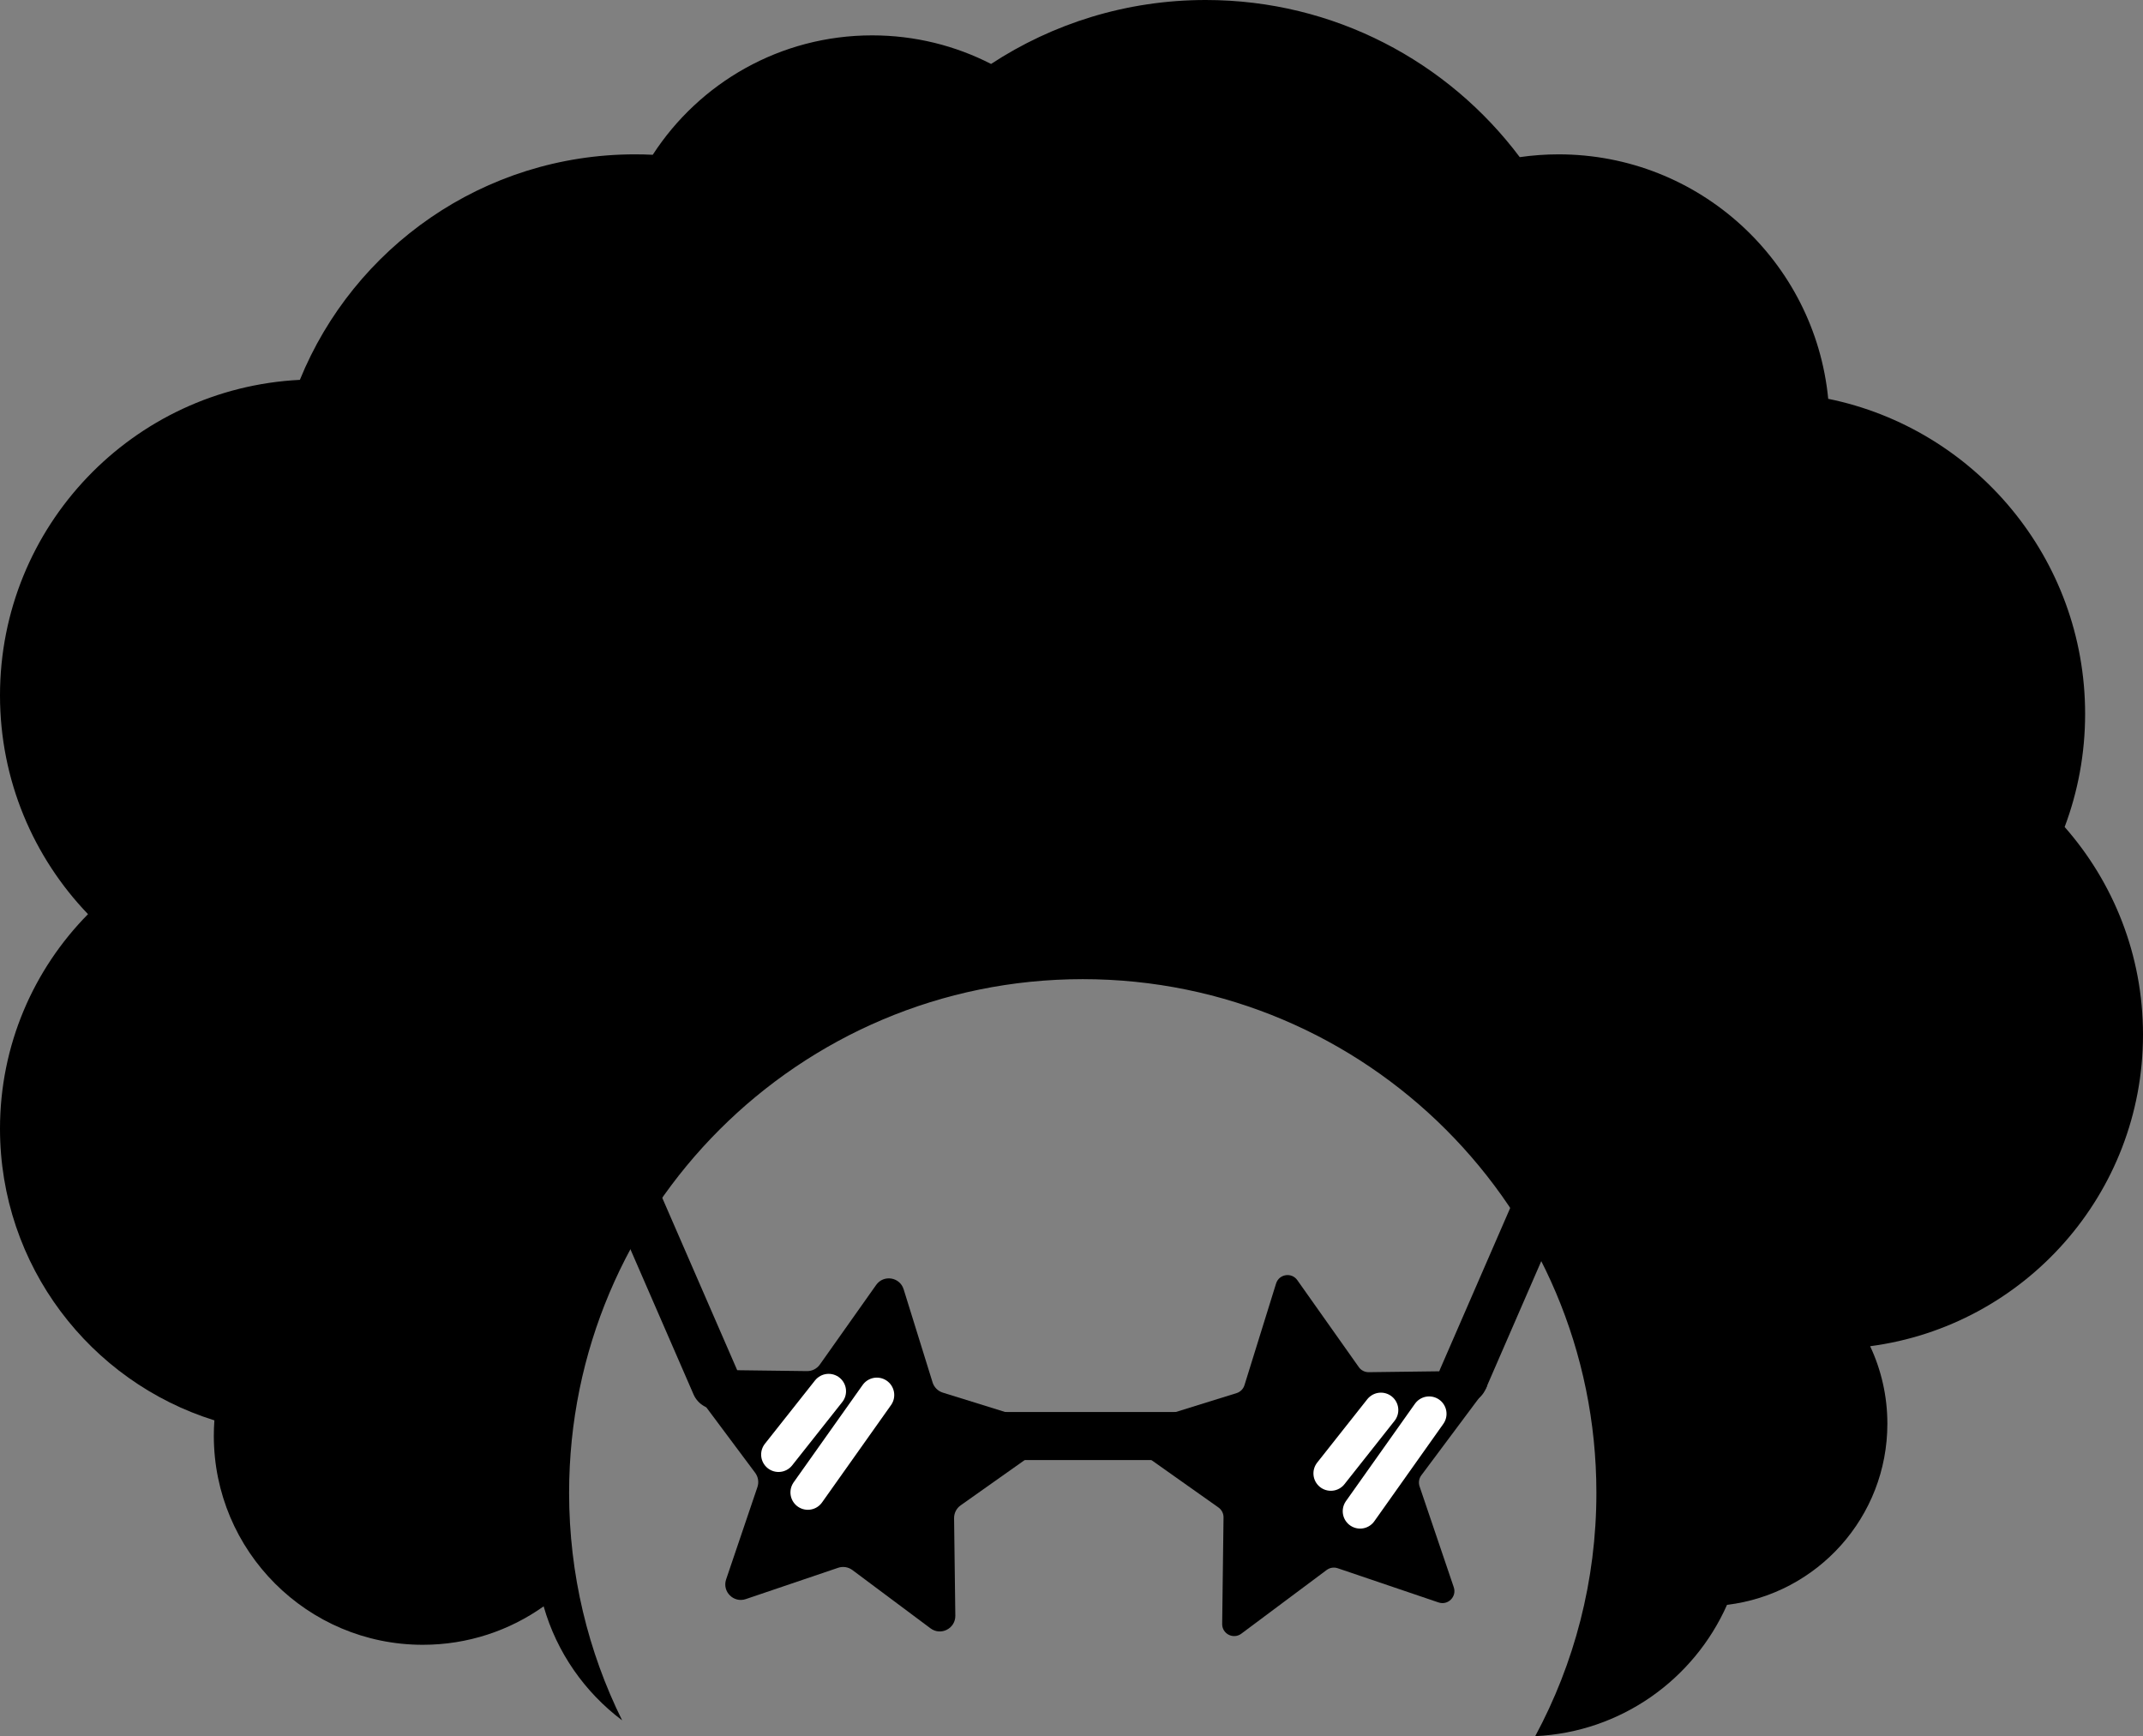 <?xml version="1.0" encoding="UTF-8"?>
<svg id="_Слой_1" data-name="Слой 1" xmlns="http://www.w3.org/2000/svg" viewBox="0 0 1293.7 1048">
  <rect x="0" y="0" width="1293.7" height="1048" fill="#808080" stroke="none"/>
  <defs>
    <style>
      .cls-1 {
        stroke-width: 30px;
      }

      .cls-1, .cls-2 {
        stroke-linecap: round;
        stroke-linejoin: round;
      }

      .cls-1, .cls-2, .cls-3 {
        fill: none;
      }

      .cls-1, .cls-3 {
        stroke: #000;
      }

      .cls-2 {
        stroke: #fff;
        stroke-width: 21px;
      }

      .cls-3 {
        stroke-miterlimit: 10;
        stroke-width: 29px;
      }
    </style>
  </defs>
  <path d="M569.15,840.62l56.21,17.47c7.41,2.3,8.97,12.11,2.63,16.59l-48.06,33.99c-2.52,1.78-4,4.69-3.96,7.77l.75,58.85c.1,7.76-8.75,12.27-14.97,7.63l-47.17-35.2c-2.47-1.84-5.69-2.35-8.61-1.36l-55.74,18.9c-7.35,2.49-14.37-4.53-11.88-11.88l18.9-55.74c.99-2.92,.48-6.14-1.36-8.61l-35.2-47.17c-4.64-6.22-.14-15.07,7.63-14.97l58.85,.75c3.08,.04,5.99-1.44,7.77-3.96l33.99-48.06c4.48-6.34,14.29-4.79,16.59,2.63l17.47,56.21c.92,2.94,3.22,5.25,6.17,6.17Z"/>
  <path d="M746.5,840.92l-61.4,19.09c-5.73,1.78-6.93,9.36-2.03,12.82l52.5,37.13c1.94,1.38,3.09,3.62,3.06,6l-.82,64.29c-.08,6,6.76,9.48,11.56,5.89l51.53-38.46c1.91-1.42,4.4-1.82,6.65-1.05l60.89,20.65c5.68,1.93,11.1-3.5,9.18-9.18l-20.65-60.89c-.76-2.26-.37-4.74,1.05-6.65l38.46-51.53c3.59-4.81,.11-11.64-5.89-11.56l-64.29,.82c-2.38,.03-4.63-1.11-6-3.06l-37.13-52.5c-3.46-4.9-11.04-3.7-12.82,2.03l-19.09,61.4c-.71,2.27-2.49,4.06-4.76,4.76Z"/>
  <line class="cls-3" x1="580.65" y1="866.83" x2="779.14" y2="866.83"/>
  <polyline class="cls-1" points="432.44 835.73 379.31 713.57 312.02 740.99"/>
  <polyline class="cls-1" points="883.1 832.5 936.23 710.34 1003.52 737.76"/>
  <line class="cls-2" x1="821.09" y1="912.2" x2="862.75" y2="853.42"/>
  <line class="cls-2" x1="833.64" y1="851.14" x2="803.4" y2="889.38"/>
  <line class="cls-2" x1="487.68" y1="900.85" x2="529.34" y2="842.07"/>
  <line class="cls-2" x1="500.24" y1="839.79" x2="469.99" y2="878.02"/>
  <path d="M1293.7,624.53c0-48.04-17.87-91.91-47.3-125.34,7.99-21.24,12.36-44.25,12.36-68.28,0-93.84-66.59-172.12-155.09-190.18-8.03-82.82-77.83-147.56-162.75-147.56-7.97,0-15.81,.58-23.47,1.68C874.25,37.26,805.42,0,727.89,0c-47.84,0-92.36,14.2-129.6,38.6-21.53-11.03-45.93-17.25-71.78-17.25-55.53,0-104.35,28.7-132.45,72.08-3.55-.17-7.11-.26-10.7-.26-91.5,0-169.84,56.29-202.33,136.12C80.2,234.33,0,317.67,0,419.75c0,51.26,20.23,97.79,53.13,132.06C20.28,585.11,0,630.83,0,681.3c0,82.69,54.43,152.67,129.42,176.06-.22,3.07-.34,6.18-.34,9.31,0,69.68,56.49,126.17,126.17,126.17,27.18,0,52.35-8.59,72.94-23.21,7.93,27.83,24.84,51.87,47.38,68.81-20.48-41.39-32.01-88.01-32.01-137.32,0-171.25,138.83-310.08,310.08-310.08s310.08,138.83,310.08,310.08c0,53.14-13.38,103.16-36.93,146.87,51.78-2.39,95.85-34.28,115.79-79.26,54.54-6.59,96.8-53.03,96.8-109.35,0-16.72-3.73-32.57-10.4-46.77,92.96-12.25,164.72-91.79,164.72-188.09Z"/>
</svg>